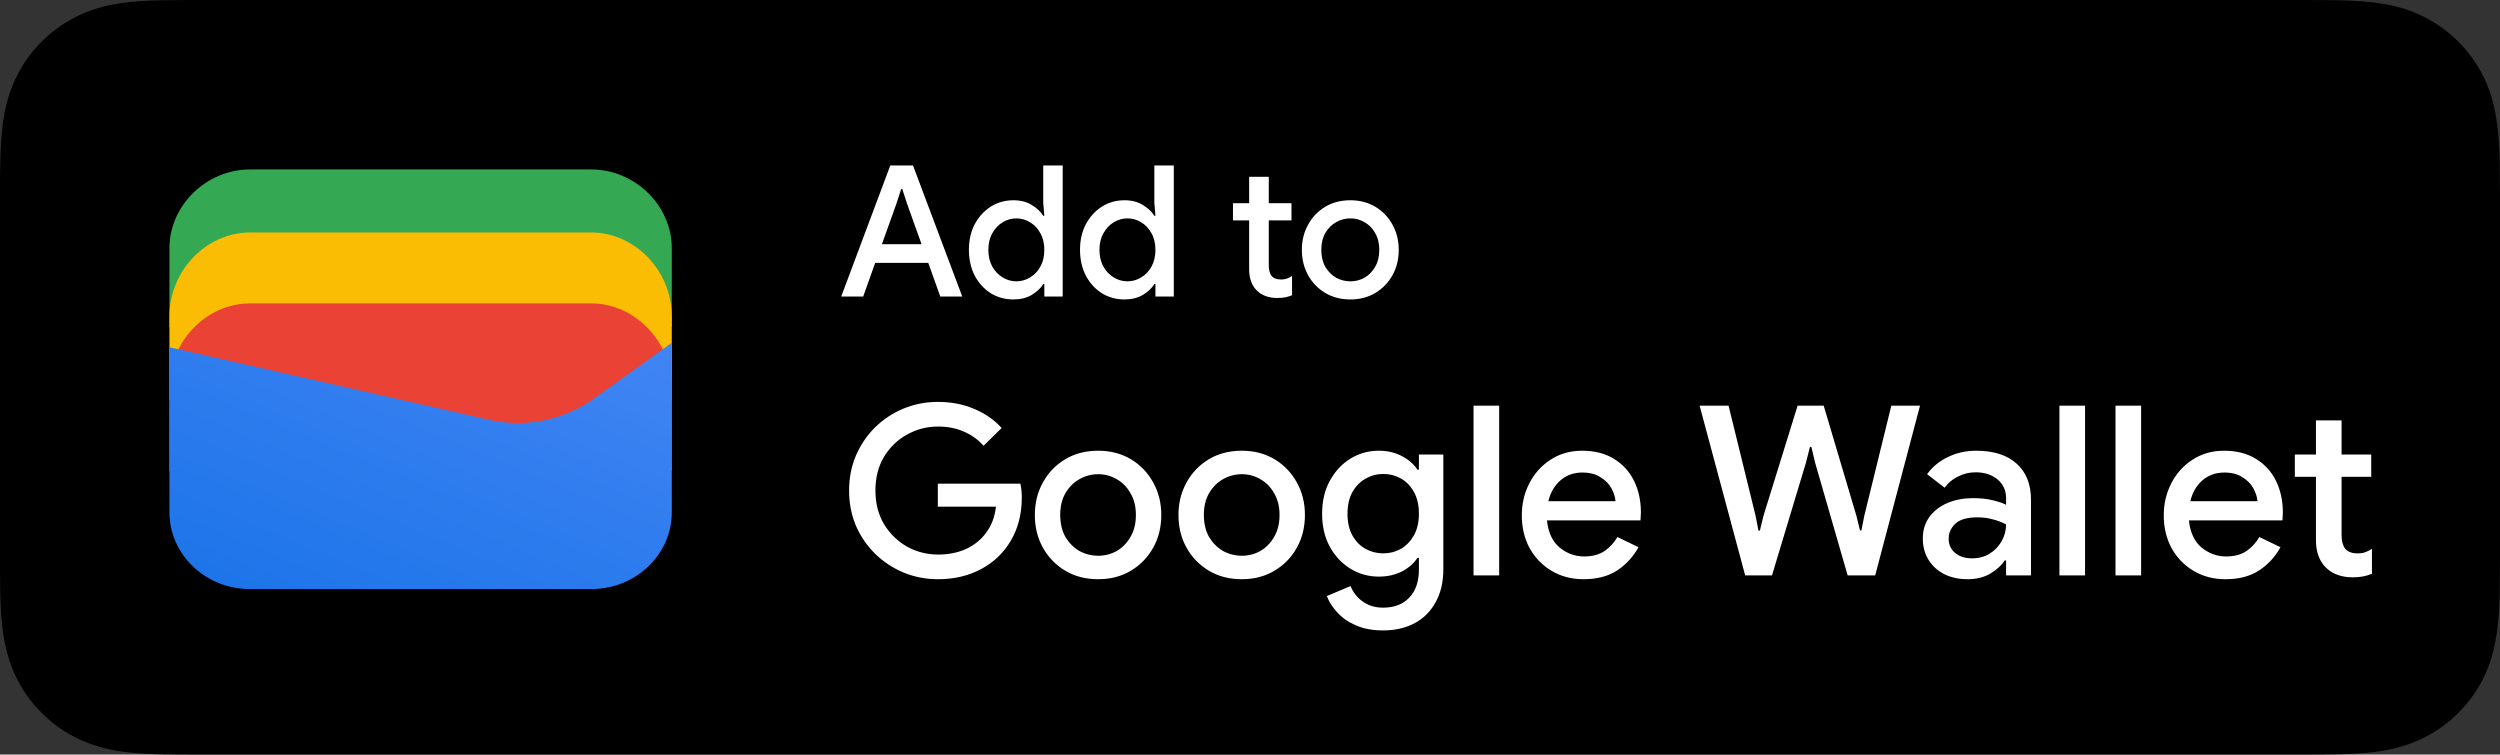 <?xml version="1.0" encoding="UTF-8"?>
<svg xmlns="http://www.w3.org/2000/svg" xmlns:xlink="http://www.w3.org/1999/xlink" width="1269" height="383" xml:space="preserve" overflow="hidden">
  <rect width="100%" height="100%" fill="#333333" stroke="none"/>
  <defs>
    <clipPath id="clip0">
      <rect x="1001" y="446" width="1269" height="383"></rect>
    </clipPath>
    <linearGradient x1="1255.75" y1="583.913" x2="1173.25" y2="781.087" gradientUnits="userSpaceOnUse" spreadMethod="reflect" id="fill1">
      <stop offset="0" stop-color="#4285F4"></stop>
      <stop offset="0.5" stop-color="#2E7CEE"></stop>
      <stop offset="1" stop-color="#1B74E8"></stop>
    </linearGradient>
  </defs>
  <g clip-path="url(#clip0)" transform="translate(-1001 -446)">
    <path d="M2166.11 446C2170.3 446 2174.56 446 2178.75 446.023 2181.62 446.047 2184.57 446.093 2187.47 446.14L2189.39 446.175C2195.58 446.328 2203.69 446.691 2211.68 448.131 2218.92 449.395 2225.53 451.572 2231.84 454.745 2238.15 457.987 2243.87 462.155 2248.87 467.165 2253.82 472.082 2257.99 477.818 2261.26 484.163 2264.43 490.473 2266.57 497.052 2267.81 504.403 2269.18 511.779 2269.6 519.481 2269.86 526.54 2269.91 530.099 2269.91 533.669 2269.91 537.381 2270 541.571 2270 545.762 2270 550L2270 724.989C2270 729.25 2270 733.429 2269.91 737.795 2269.91 741.401 2269.91 744.89 2269.86 748.32 2269.6 755.542 2269.18 763.245 2267.79 770.749 2266.56 778.03 2264.42 784.609 2261.29 790.802 2257.97 797.229 2253.79 802.942 2248.82 807.847 2243.87 812.845 2238.17 817.001 2231.86 820.209 2225.65 823.37 2219.02 825.547 2211.63 826.893 2203.96 828.286 2196.08 828.661 2189.42 828.848 2185.91 828.93 2182.31 828.977 2178.76 828.977 2174.57 829 2170.31 829 2166.12 829L1104.95 829C1100.68 829 1096.46 829 1092.14 828.977 1088.62 828.977 1085.12 828.93 1081.59 828.86 1074.9 828.673 1067.03 828.298 1059.29 826.905 1051.88 825.57 1045.29 823.381 1039.14 820.22 1032.83 817.025 1027.12 812.857 1022.09 807.777 1017.15 802.918 1012.99 797.229 1009.74 790.837 1006.61 784.715 1004.44 778.124 1003.14 770.656 1001.69 762.683 1001.33 754.571 1001.16 748.366 1001.09 745.931 1001.06 743.555 1001.03 741.155L1001 737.795 1001 724.989 1001 550 1001 537.345 1001.05 533.845C1001.07 531.457 1001.11 529.069 1001.18 526.646 1001.33 520.465 1001.7 512.352 1003.16 504.321 1004.45 496.946 1006.61 490.367 1009.77 484.175 1012.98 477.818 1017.14 472.094 1022.15 467.142 1027.13 462.143 1032.87 457.975 1039.15 454.756 1045.42 451.56 1052 449.395 1059.29 448.119 1067.29 446.679 1075.42 446.328 1081.51 446.164L1083.83 446.129C1086.63 446.082 1089.4 446.035 1092.19 446.023 1096.45 446 1100.68 446 1104.95 446L2166.11 446" fill-rule="evenodd"></path>
    <path d="M1342 612 1087 612 1087 572C1087 550.286 1105.72 532 1127.94 532L1301.06 532C1323.28 532 1342 550.286 1342 572L1342 612Z" fill="#34A853" fill-rule="evenodd"></path>
    <path d="M1342 649 1087 649 1087 606.5C1087 583.429 1105.72 564 1127.94 564L1301.06 564C1323.28 564 1342 583.429 1342 606.5L1342 649Z" fill="#FBBC04" fill-rule="evenodd"></path>
    <path d="M1342 685 1087 685 1087 642.5C1087 619.429 1105.72 600 1127.94 600L1301.06 600C1323.28 600 1342 619.429 1342 642.5L1342 685Z" fill="#EA4335" fill-rule="evenodd"></path>
    <path d="M1087 622.294 1248.85 658.991C1267.48 663.578 1288.44 658.991 1303.58 647.523L1342 620 1342 706.009C1342 727.798 1323.37 745 1301.25 745L1127.75 745C1105.63 745 1087 727.798 1087 706.009L1087 622.294Z" fill="url(#fill1)" fill-rule="evenodd"></path>
    <path d="M1428 596.514 1452.91 530 1464.44 530 1489.44 596.514 1478.28 596.514 1472.19 579.421 1445.25 579.421 1439.16 596.514 1428 596.514ZM1455.95 549.601 1448.66 569.945 1468.78 569.945 1461.49 549.601 1459 541.984 1458.44 541.984 1455.95 549.601ZM1515.42 598C1511.18 598 1507.33 596.948 1503.89 594.842 1500.51 592.675 1497.8 589.702 1495.77 585.924 1493.8 582.084 1492.82 577.718 1492.82 572.826 1492.82 567.933 1493.8 563.598 1495.77 559.82 1497.8 556.042 1500.51 553.069 1503.89 550.902 1507.33 548.735 1511.18 547.65 1515.42 547.65 1519.05 547.65 1522.16 548.456 1524.74 550.066 1527.38 551.676 1529.32 553.503 1530.55 555.547L1531.1 555.547 1530.55 548.951 1530.55 530 1540.42 530 1540.42 596.514 1531.1 596.514 1531.1 590.197 1530.55 590.197C1529.32 592.241 1527.38 594.068 1524.74 595.678 1522.16 597.226 1519.05 598 1515.42 598ZM1516.9 588.804C1519.36 588.804 1521.66 588.153 1523.82 586.853 1526.03 585.552 1527.78 583.725 1529.07 581.372 1530.43 578.957 1531.1 576.108 1531.1 572.826 1531.1 569.543 1530.43 566.725 1529.07 564.372 1527.78 561.957 1526.03 560.098 1523.82 558.798 1521.66 557.498 1519.36 556.847 1516.9 556.847 1514.44 556.847 1512.13 557.498 1509.98 558.798 1507.83 560.098 1506.07 561.957 1504.72 564.372 1503.37 566.725 1502.69 569.543 1502.69 572.826 1502.69 576.108 1503.37 578.957 1504.72 581.372 1506.07 583.725 1507.83 585.552 1509.98 586.853 1512.13 588.153 1514.44 588.804 1516.9 588.804ZM1571.82 598C1567.57 598 1563.73 596.948 1560.29 594.842 1556.9 592.675 1554.2 589.702 1552.17 585.924 1550.2 582.084 1549.22 577.718 1549.22 572.826 1549.22 567.933 1550.2 563.598 1552.17 559.82 1554.2 556.042 1556.9 553.069 1560.29 550.902 1563.73 548.735 1567.57 547.65 1571.82 547.65 1575.45 547.65 1578.55 548.456 1581.14 550.066 1583.78 551.676 1585.72 553.503 1586.95 555.547L1587.5 555.547 1586.95 548.951 1586.95 530 1596.82 530 1596.82 596.514 1587.5 596.514 1587.5 590.197 1586.95 590.197C1585.72 592.241 1583.78 594.068 1581.14 595.678 1578.55 597.226 1575.45 598 1571.82 598ZM1573.29 588.804C1575.75 588.804 1578.06 588.153 1580.21 586.853 1582.43 585.552 1584.18 583.725 1585.47 581.372 1586.82 578.957 1587.5 576.108 1587.5 572.826 1587.5 569.543 1586.82 566.725 1585.47 564.372 1584.18 561.957 1582.43 560.098 1580.21 558.798 1578.06 557.498 1575.75 556.847 1573.29 556.847 1570.83 556.847 1568.53 557.498 1566.37 558.798 1564.22 560.098 1562.47 561.957 1561.12 564.372 1559.76 566.725 1559.09 569.543 1559.09 572.826 1559.09 576.108 1559.76 578.957 1561.12 581.372 1562.47 583.725 1564.22 585.552 1566.37 586.853 1568.53 588.153 1570.83 588.804 1573.29 588.804ZM1635.07 582.765 1635.07 557.869 1626.86 557.869 1626.86 549.137 1635.07 549.137 1635.07 535.76 1645.03 535.76 1645.03 549.137 1656.56 549.137 1656.56 557.869 1645.03 557.869 1645.03 580.629C1645.03 582.982 1645.49 584.778 1646.41 586.017 1647.4 587.255 1649.03 587.875 1651.31 587.875 1652.47 587.875 1653.46 587.72 1654.26 587.41 1655.12 587.101 1655.98 586.667 1656.84 586.11L1656.84 595.864C1655.79 596.297 1654.68 596.638 1653.52 596.885 1652.35 597.134 1650.97 597.257 1649.37 597.257 1645 597.257 1641.52 595.987 1638.94 593.448 1636.36 590.847 1635.07 587.287 1635.07 582.765ZM1686.46 598C1681.6 598 1677.33 596.885 1673.64 594.656 1669.95 592.426 1667.05 589.423 1664.97 585.645 1662.87 581.867 1661.83 577.594 1661.83 572.826 1661.83 568.118 1662.87 563.877 1664.97 560.098 1667.05 556.259 1669.95 553.224 1673.64 550.995 1677.33 548.765 1681.6 547.65 1686.46 547.65 1691.26 547.65 1695.5 548.765 1699.19 550.995 1702.88 553.224 1705.77 556.259 1707.86 560.098 1709.95 563.877 1711 568.118 1711 572.826 1711 577.594 1709.95 581.867 1707.86 585.645 1705.77 589.423 1702.88 592.426 1699.19 594.656 1695.5 596.885 1691.26 598 1686.46 598ZM1686.46 588.804C1689.04 588.804 1691.44 588.184 1693.66 586.946 1695.87 585.645 1697.65 583.818 1699.01 581.465 1700.42 579.049 1701.13 576.17 1701.13 572.826 1701.13 569.481 1700.42 566.632 1699.01 564.279 1697.65 561.864 1695.87 560.037 1693.66 558.798 1691.44 557.498 1689.04 556.847 1686.46 556.847 1683.88 556.847 1681.44 557.498 1679.17 558.798 1676.96 560.037 1675.14 561.864 1673.73 564.279 1672.38 566.632 1671.7 569.481 1671.7 572.826 1671.7 576.17 1672.38 579.049 1673.73 581.465 1675.14 583.818 1676.96 585.645 1679.17 586.946 1681.44 588.184 1683.88 588.804 1686.46 588.804Z" fill="#FFFFFF" fill-rule="evenodd"></path>
    <path d="M1477.16 740.008C1470.97 740.008 1465.16 738.885 1459.7 736.639 1454.32 734.393 1449.54 731.264 1445.37 727.253 1441.19 723.162 1437.9 718.389 1435.49 712.934 1433.16 707.398 1432 701.422 1432 695.004 1432 688.586 1433.16 682.651 1435.49 677.195 1437.9 671.66 1441.15 666.887 1445.25 662.876 1449.42 658.784 1454.24 655.615 1459.7 653.369 1465.16 651.123 1470.97 650 1477.16 650 1483.74 650 1489.8 651.163 1495.34 653.49 1500.96 655.816 1505.66 659.065 1509.43 663.237L1500.28 672.261C1497.47 669.133 1494.09 666.726 1490.16 665.041 1486.31 663.357 1481.97 662.515 1477.16 662.515 1471.46 662.515 1466.2 663.879 1461.38 666.606 1456.57 669.253 1452.67 673.024 1449.7 677.917 1446.81 682.731 1445.37 688.426 1445.37 695.004 1445.37 701.582 1446.85 707.318 1449.82 712.212 1452.79 717.025 1456.69 720.796 1461.5 723.523 1466.32 726.17 1471.58 727.494 1477.28 727.494 1482.5 727.494 1487.23 726.531 1491.49 724.606 1495.74 722.601 1499.15 719.793 1501.72 716.183 1504.37 712.573 1505.98 708.241 1506.54 703.187L1477.04 703.187 1477.04 691.515 1518.94 691.515C1519.42 693.681 1519.66 695.967 1519.66 698.374L1519.66 698.494C1519.66 706.837 1517.82 714.137 1514.12 720.394 1510.51 726.571 1505.49 731.385 1499.07 734.834 1492.65 738.284 1485.34 740.008 1477.16 740.008ZM1558.44 740.008C1552.1 740.008 1546.52 738.564 1541.7 735.677 1536.88 732.789 1533.11 728.898 1530.38 724.004 1527.65 719.111 1526.29 713.576 1526.29 707.398 1526.29 701.302 1527.65 695.806 1530.38 690.913 1533.11 685.939 1536.88 682.009 1541.7 679.12 1546.52 676.232 1552.1 674.789 1558.44 674.789 1564.7 674.789 1570.24 676.232 1575.06 679.12 1579.87 682.009 1583.64 685.939 1586.37 690.913 1589.1 695.806 1590.47 701.302 1590.47 707.398 1590.47 713.576 1589.1 719.111 1586.37 724.004 1583.64 728.898 1579.87 732.789 1575.06 735.677 1570.24 738.564 1564.7 740.008 1558.44 740.008ZM1558.44 728.096C1561.81 728.096 1564.94 727.294 1567.83 725.689 1570.72 724.004 1573.05 721.638 1574.81 718.589 1576.66 715.461 1577.58 711.73 1577.58 707.398 1577.58 703.067 1576.66 699.376 1574.81 696.328 1573.05 693.199 1570.72 690.833 1567.83 689.228 1564.94 687.544 1561.81 686.701 1558.44 686.701 1555.07 686.701 1551.89 687.544 1548.92 689.228 1546.03 690.833 1543.67 693.199 1541.82 696.328 1540.05 699.376 1539.17 703.067 1539.17 707.398 1539.17 711.73 1540.05 715.461 1541.82 718.589 1543.67 721.638 1546.03 724.004 1548.92 725.689 1551.89 727.294 1555.07 728.096 1558.44 728.096ZM1631.35 740.008C1625 740.008 1619.42 738.564 1614.61 735.677 1609.79 732.789 1606.02 728.898 1603.29 724.004 1600.56 719.111 1599.19 713.576 1599.19 707.398 1599.19 701.302 1600.56 695.806 1603.29 690.913 1606.02 685.939 1609.79 682.009 1614.61 679.12 1619.42 676.232 1625 674.789 1631.35 674.789 1637.61 674.789 1643.15 676.232 1647.96 679.12 1652.78 682.009 1656.56 685.939 1659.28 690.913 1662.01 695.806 1663.38 701.302 1663.38 707.398 1663.38 713.576 1662.01 719.111 1659.28 724.004 1656.56 728.898 1652.78 732.789 1647.96 735.677 1643.15 738.564 1637.61 740.008 1631.35 740.008ZM1631.35 728.096C1634.72 728.096 1637.85 727.294 1640.74 725.689 1643.63 724.004 1645.96 721.638 1647.72 718.589 1649.57 715.461 1650.49 711.73 1650.49 707.398 1650.49 703.067 1649.57 699.376 1647.72 696.328 1645.96 693.199 1643.63 690.833 1640.74 689.228 1637.85 687.544 1634.72 686.701 1631.35 686.701 1627.97 686.701 1624.8 687.544 1621.83 689.228 1618.94 690.833 1616.58 693.199 1614.73 696.328 1612.96 699.376 1612.08 703.067 1612.08 707.398 1612.08 711.73 1612.96 715.461 1614.73 718.589 1616.58 721.638 1618.94 724.004 1621.83 725.689 1624.8 727.294 1627.97 728.096 1631.35 728.096ZM1703.05 766C1697.67 766 1693.01 765.117 1689.08 763.353 1685.23 761.668 1682.1 759.462 1679.69 756.735 1677.28 754.087 1675.55 751.36 1674.51 748.552L1686.55 743.498C1687.84 746.707 1689.88 749.314 1692.7 751.32 1695.59 753.406 1699.04 754.448 1703.05 754.448 1708.67 754.448 1713.08 752.764 1716.3 749.394 1719.58 746.025 1721.24 741.252 1721.24 735.075L1721.24 729.178 1720.51 729.178C1718.59 732.067 1715.89 734.393 1712.44 736.158 1709.07 737.842 1705.22 738.685 1700.88 738.685 1695.66 738.685 1690.89 737.361 1686.55 734.714 1682.22 732.067 1678.73 728.377 1676.08 723.643 1673.43 718.83 1672.1 713.215 1672.1 706.797 1672.1 700.299 1673.43 694.683 1676.08 689.95 1678.73 685.137 1682.22 681.407 1686.55 678.76 1690.89 676.112 1695.66 674.789 1700.88 674.789 1705.22 674.789 1709.07 675.671 1712.44 677.436 1715.89 679.2 1718.59 681.527 1720.51 684.415L1721.24 684.415 1721.24 676.714 1733.64 676.714 1733.64 734.834C1733.64 741.493 1732.31 747.148 1729.66 751.801 1727.09 756.454 1723.52 759.984 1718.95 762.39 1714.37 764.797 1709.07 766 1703.05 766ZM1703.17 726.892C1706.38 726.892 1709.35 726.13 1712.08 724.606 1714.81 723.001 1717.02 720.715 1718.71 717.747 1720.39 714.698 1721.24 711.049 1721.24 706.797 1721.24 702.385 1720.39 698.694 1718.71 695.726 1717.02 692.678 1714.81 690.391 1712.08 688.867 1709.35 687.344 1706.38 686.581 1703.17 686.581 1699.96 686.581 1696.95 687.383 1694.14 688.988 1691.41 690.512 1689.2 692.758 1687.52 695.726 1685.83 698.694 1684.99 702.385 1684.99 706.797 1684.99 711.129 1685.83 714.819 1687.52 717.867 1689.2 720.835 1691.41 723.082 1694.14 724.606 1696.95 726.13 1699.96 726.892 1703.17 726.892ZM1748.97 738.083 1748.97 651.925 1761.98 651.925 1761.98 738.083 1748.97 738.083ZM1804.78 740.008C1798.76 740.008 1793.38 738.605 1788.64 735.797 1783.91 732.989 1780.18 729.138 1777.44 724.245 1774.79 719.352 1773.47 713.776 1773.47 707.519 1773.47 701.663 1774.76 696.248 1777.32 691.274 1779.89 686.3 1783.46 682.329 1788.04 679.361 1792.7 676.312 1798.03 674.789 1804.05 674.789 1810.4 674.789 1815.78 676.153 1820.19 678.88 1824.69 681.607 1828.1 685.337 1830.43 690.07 1832.76 694.804 1833.92 700.138 1833.92 706.075 1833.92 706.958 1833.88 707.76 1833.8 708.482 1833.8 709.204 1833.76 709.765 1833.68 710.166L1786.23 710.166C1786.88 716.263 1789 720.835 1792.61 723.884 1796.31 726.933 1800.48 728.456 1805.14 728.456 1809.32 728.456 1812.77 727.534 1815.49 725.689 1818.23 723.764 1820.4 721.397 1822 718.589L1832.71 723.764C1830.06 728.577 1826.45 732.507 1821.88 735.556 1817.3 738.524 1811.6 740.008 1804.78 740.008ZM1804.17 685.859C1799.84 685.859 1796.15 687.183 1793.1 689.83 1790.05 692.477 1788 696.007 1786.95 700.419L1821.03 700.419C1820.88 698.333 1820.19 696.167 1818.99 693.921 1817.78 691.675 1815.94 689.79 1813.45 688.266 1811.04 686.661 1807.95 685.859 1804.17 685.859ZM1886.85 738.083 1863.73 651.925 1878.42 651.925 1892.15 707.88 1893.59 715.34 1894.32 715.34 1896.12 707.88 1913.46 651.925 1926.71 651.925 1943.33 707.88 1945.13 715.22 1945.86 715.22 1947.3 707.88 1961.03 651.925 1975.6 651.925 1952.84 738.083 1938.87 738.083 1922.37 680.925 1920.45 672.863 1919.73 672.863 1917.68 680.925 1900.46 738.083 1886.85 738.083ZM1999.78 740.008C1995.37 740.008 1991.43 739.166 1987.98 737.482 1984.53 735.717 1981.84 733.27 1979.91 730.141 1977.99 727.013 1977.02 723.443 1977.02 719.432 1977.02 715.1 1978.15 711.41 1980.39 708.361 1982.72 705.233 1985.81 702.866 1989.67 701.262 1993.52 699.657 1997.78 698.855 2002.43 698.855 2006.28 698.855 2009.66 699.216 2012.55 699.938 2015.51 700.66 2017.77 701.422 2019.29 702.224L2019.29 698.975C2019.29 694.964 2017.84 691.755 2014.95 689.349 2012.06 686.942 2008.33 685.739 2003.76 685.739 2000.62 685.739 1997.66 686.461 1994.84 687.905 1992.03 689.269 1989.79 691.154 1988.1 693.56L1979.19 686.701C1981.84 683.011 1985.33 680.123 1989.67 678.038 1994.08 675.871 1998.9 674.789 2004.12 674.789 2013.03 674.789 2019.89 676.995 2024.71 681.407 2029.52 685.739 2031.93 691.835 2031.93 699.697L2031.93 738.083 2019.29 738.083 2019.29 730.502 2018.57 730.502C2016.96 732.989 2014.55 735.195 2011.34 737.12 2008.13 739.046 2004.28 740.008 1999.78 740.008ZM2002.07 729.419C2005.44 729.419 2008.41 728.617 2010.98 727.013 2013.55 725.408 2015.56 723.323 2017 720.755 2018.52 718.108 2019.29 715.26 2019.29 712.212 2017.44 711.169 2015.27 710.327 2012.79 709.685 2010.3 708.963 2007.65 708.602 2004.84 708.602 1999.54 708.602 1995.76 709.685 1993.52 711.851 1991.27 713.937 1990.15 716.504 1990.15 719.552 1990.15 722.44 1991.23 724.806 1993.4 726.651 1995.57 728.497 1998.46 729.419 2002.07 729.419ZM2046.37 738.083 2046.37 651.925 2059.37 651.925 2059.37 738.083 2046.37 738.083ZM2074.83 738.083 2074.83 651.925 2087.83 651.925 2087.83 738.083 2074.83 738.083ZM2130.63 740.008C2124.61 740.008 2119.23 738.605 2114.5 735.797 2109.76 732.989 2106.03 729.138 2103.3 724.245 2100.65 719.352 2099.32 713.776 2099.32 707.519 2099.32 701.663 2100.61 696.248 2103.18 691.274 2105.75 686.3 2109.32 682.329 2113.89 679.361 2118.55 676.312 2123.89 674.789 2129.91 674.789 2136.26 674.789 2141.63 676.153 2146.05 678.88 2150.54 681.607 2153.96 685.337 2156.28 690.07 2158.61 694.804 2159.77 700.138 2159.77 706.075 2159.77 706.958 2159.74 707.76 2159.65 708.482 2159.65 709.204 2159.62 709.765 2159.53 710.166L2112.09 710.166C2112.73 716.263 2114.86 720.835 2118.47 723.884 2122.17 726.933 2126.34 728.456 2130.99 728.456 2135.17 728.456 2138.62 727.534 2141.35 725.689 2144.08 723.764 2146.25 721.397 2147.85 718.589L2158.57 723.764C2155.92 728.577 2152.31 732.507 2147.73 735.556 2143.16 738.524 2137.46 740.008 2130.63 740.008ZM2130.03 685.859C2125.7 685.859 2122 687.183 2118.95 689.83 2115.91 692.477 2113.86 696.007 2112.81 700.419L2146.89 700.419C2146.73 698.333 2146.05 696.167 2144.84 693.921 2143.64 691.675 2141.8 689.79 2139.3 688.266 2136.89 686.661 2133.81 685.859 2130.03 685.859ZM2176.58 720.274 2176.58 688.025 2165.86 688.025 2165.86 676.714 2176.58 676.714 2176.58 659.386 2189.59 659.386 2189.59 676.714 2204.64 676.714 2204.64 688.025 2189.59 688.025 2189.59 717.506C2189.59 720.555 2190.19 722.881 2191.39 724.485 2192.68 726.09 2194.8 726.892 2197.78 726.892 2199.3 726.892 2200.58 726.692 2201.63 726.291 2202.75 725.889 2203.87 725.328 2205 724.606L2205 737.241C2203.63 737.802 2202.19 738.244 2200.67 738.564 2199.14 738.885 2197.33 739.046 2195.25 739.046 2189.54 739.046 2185.01 737.401 2181.64 734.112 2178.27 730.743 2176.58 726.13 2176.58 720.274Z" fill="#FFFFFF" fill-rule="evenodd"></path>
  </g>
</svg>
